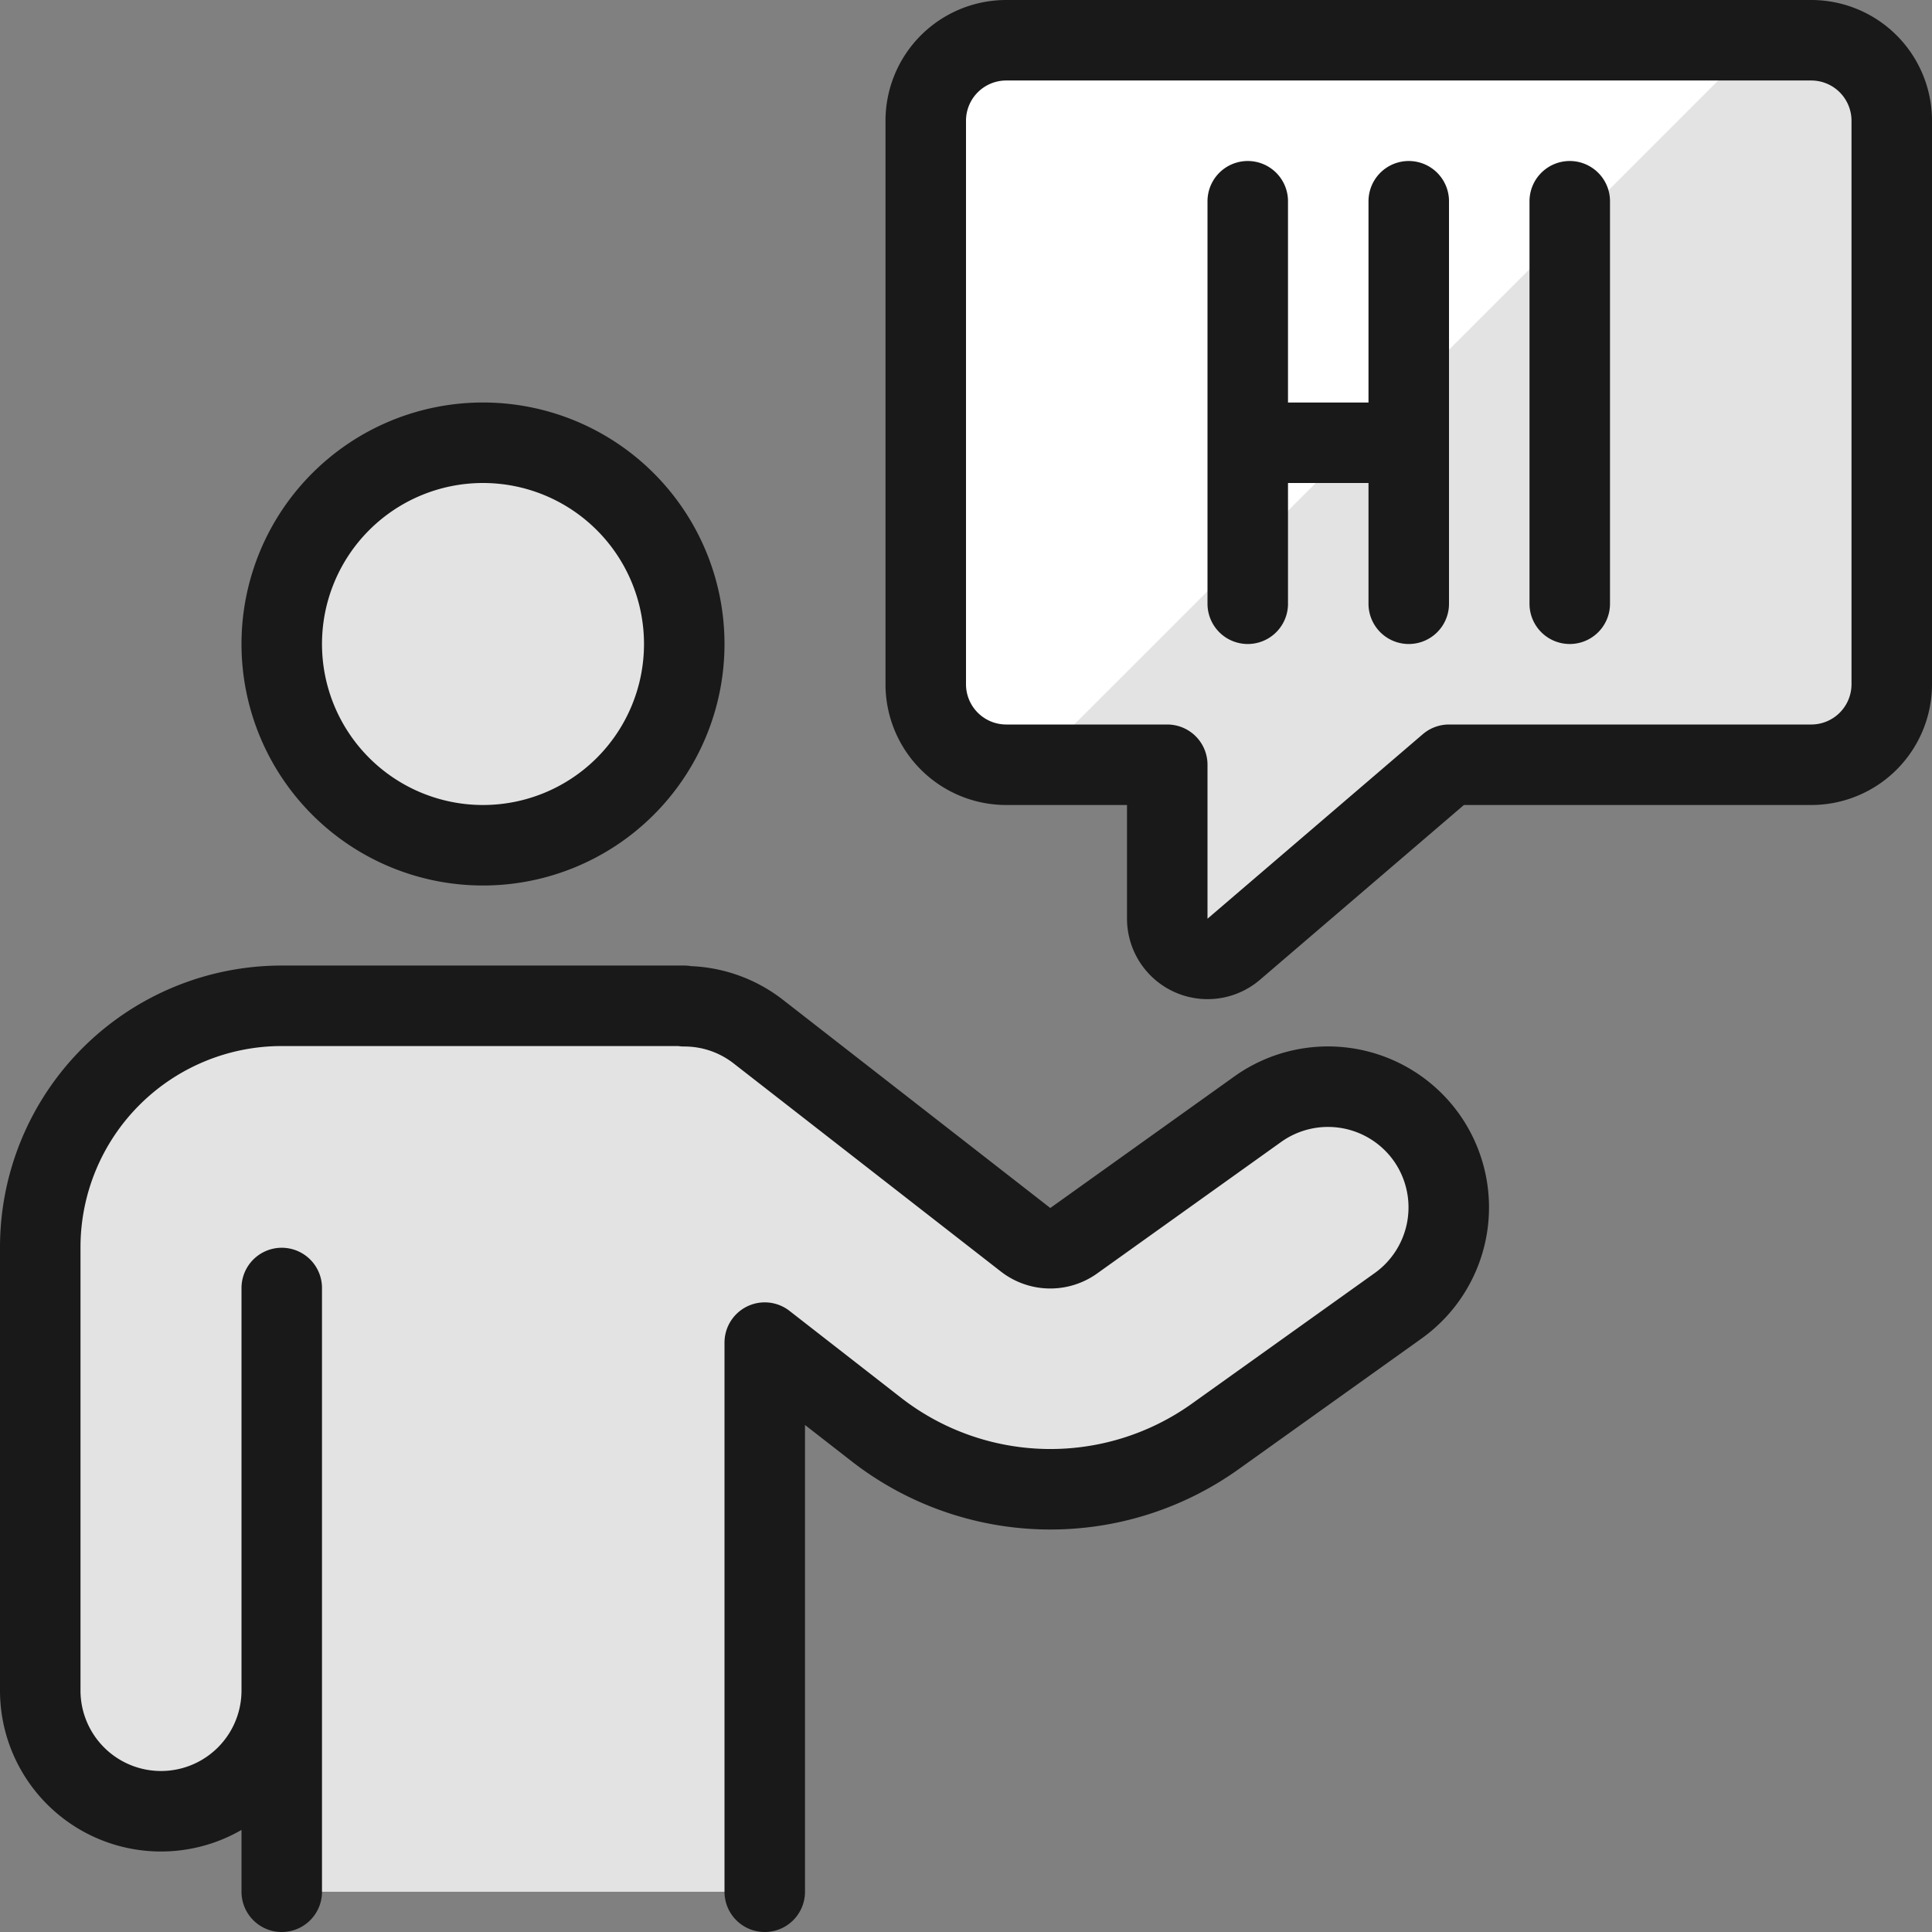 <svg width="30" height="30" fill="none" xmlns="http://www.w3.org/2000/svg"><rect width="100%" height="100%" fill="#808080" stroke="none"/><path d="M29.375 10.625a1.25 1.25 0 01-1.25 1.25H22.5l-3.344 2.866a.626.626 0 01-1.031-.475v-2.391h-2.5a1.25 1.25 0 01-1.25-1.25v-8.75a1.25 1.25 0 011.25-1.25h12.5a1.25 1.25 0 011.25 1.25v8.75z" fill="#E3E3E3"/><path d="M15.625.625a1.25 1.25 0 00-1.25 1.25v8.75a1.25 1.25 0 001.25 1.25h.43L27.305.625h-11.68z" fill="#fff"/><path d="M11.875 29.375v-8.527l1.75 1.363a4.403 4.403 0 005.227.107l2.86-2.043a1.879 1.879 0 00.736-1.95 1.877 1.877 0 00-2.917-1.102l-2.857 2.042a.625.625 0 01-.75-.015l-4.149-3.231a1.866 1.866 0 00-1.15-.394v-.007h-6.25a3.75 3.75 0 00-3.75 3.75v6.882a1.875 1.875 0 003.75 0v3.125h7.5z" fill="#E3E3E3"/><path d="M7.5 13.125a3.125 3.125 0 100-6.25 3.125 3.125 0 000 6.25z" fill="#E3E3E3" stroke="#191919" stroke-width="1.25" stroke-linecap="round" stroke-linejoin="round"/><path d="M29.375 10.625a1.25 1.25 0 01-1.25 1.25H22.5l-3.344 2.866a.626.626 0 01-1.031-.475v-2.391h-2.5a1.25 1.25 0 01-1.25-1.25v-8.75a1.25 1.25 0 011.25-1.25h12.5a1.25 1.25 0 011.25 1.25v8.75zm-5-1.25v-6.25m-5 6.25v-6.25m2.5 6.25v-6.25m-2.5 3.75h2.5m-10 22.5v-8.527l1.75 1.363a4.403 4.403 0 005.227.107l2.86-2.043a1.878 1.878 0 00.436-2.616 1.877 1.877 0 00-2.617-.436l-2.857 2.042a.625.625 0 01-.75-.015l-4.149-3.231a1.866 1.866 0 00-1.15-.394v-.007h-6.25a3.75 3.75 0 00-3.75 3.75v6.882a1.875 1.875 0 003.75 0V20m0 6.25v3.125" stroke="#191919" stroke-width="1.25" stroke-linecap="round" stroke-linejoin="round"/></svg>